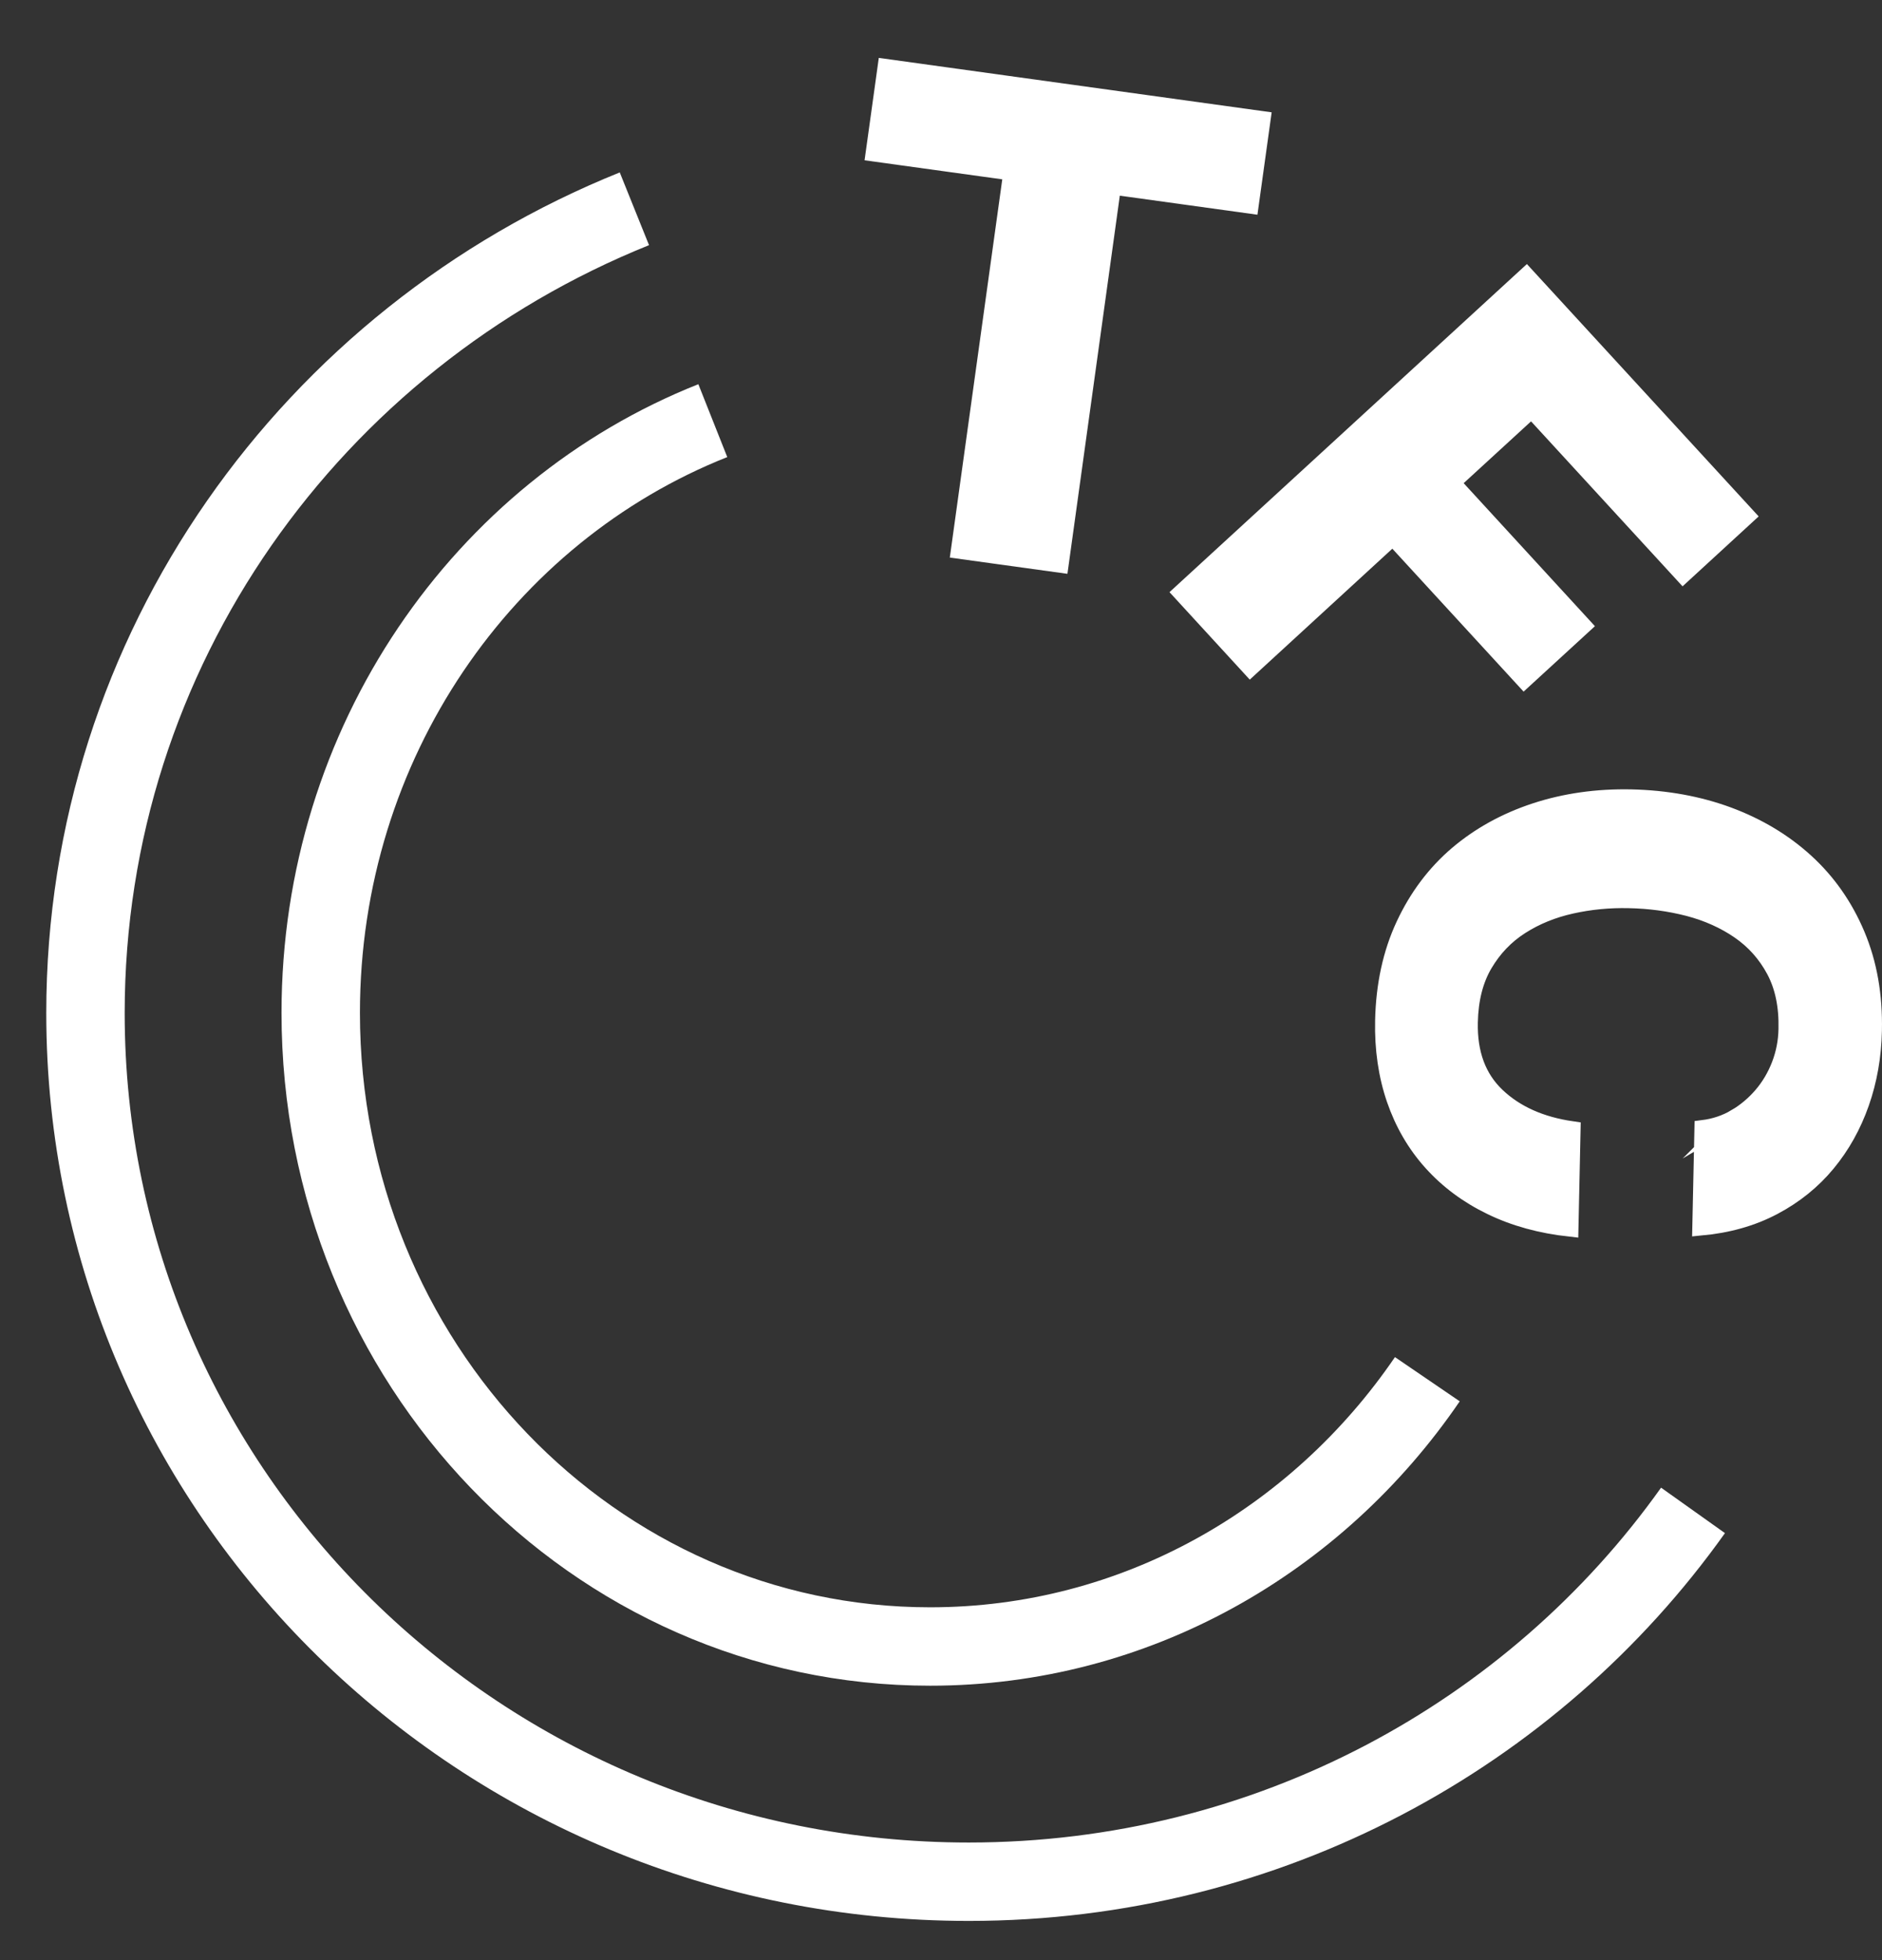 <svg width="24" height="25" viewBox="0 0 24 25" fill="none" xmlns="http://www.w3.org/2000/svg">
<rect x="0" y="0" width="24" height="25" fill="#333333" stroke="none"/>
<g clip-path="url(#clip0_39_2251)">
<path d="M8.09 2.663C3.983 4.316 1.09 8.286 1.09 12.921C1.09 19.04 6.133 24 12.354 24C16.176 24 19.553 22.127 21.59 19.264" stroke="white" stroke-miterlimit="10"/>
<path d="M11.146 1.953L11.298 0.859L16.096 1.524L15.944 2.618L14.189 2.375L13.521 7.198L12.233 7.02L12.902 2.196L11.146 1.953Z" fill="white" stroke="white" stroke-width="0.214" stroke-miterlimit="10"/>
<path d="M22.276 6.58L21.463 7.327L19.531 5.223L18.514 6.156L20.188 7.98L19.436 8.67L17.762 6.847L15.944 8.517L15.065 7.559L19.465 3.519L22.276 6.58Z" fill="white" stroke="white" stroke-width="0.214" stroke-miterlimit="10"/>
<path d="M22.131 14.254C22.258 14.179 22.37 14.085 22.468 13.971C22.565 13.858 22.642 13.728 22.698 13.583C22.754 13.438 22.784 13.285 22.787 13.125C22.794 12.832 22.742 12.583 22.632 12.376C22.522 12.17 22.372 12.001 22.182 11.87C21.992 11.739 21.775 11.642 21.532 11.578C21.287 11.515 21.034 11.481 20.772 11.476C20.521 11.47 20.276 11.494 20.038 11.547C19.8 11.6 19.585 11.687 19.393 11.81C19.2 11.933 19.045 12.096 18.926 12.298C18.808 12.499 18.745 12.746 18.739 13.039C18.73 13.436 18.846 13.749 19.087 13.978C19.328 14.207 19.648 14.35 20.049 14.408L20.022 15.666C19.649 15.625 19.313 15.533 19.015 15.388C18.717 15.244 18.465 15.056 18.258 14.826C18.05 14.595 17.894 14.326 17.789 14.021C17.684 13.715 17.635 13.38 17.643 13.015C17.653 12.563 17.741 12.157 17.908 11.799C18.075 11.441 18.3 11.141 18.584 10.898C18.869 10.656 19.2 10.473 19.58 10.348C19.959 10.224 20.366 10.166 20.801 10.175C21.247 10.185 21.66 10.26 22.039 10.4C22.418 10.541 22.748 10.739 23.026 10.993C23.305 11.248 23.522 11.557 23.676 11.922C23.83 12.287 23.902 12.695 23.892 13.148C23.885 13.473 23.831 13.781 23.73 14.068C23.629 14.356 23.486 14.612 23.3 14.837C23.114 15.062 22.885 15.247 22.614 15.39C22.343 15.533 22.035 15.62 21.688 15.652L21.715 14.393C21.866 14.374 22.005 14.328 22.132 14.253L22.131 14.254Z" fill="white" stroke="white" stroke-width="0.214" stroke-miterlimit="10"/>
<path d="M18.202 17.591C16.794 19.654 14.478 21 11.861 21C7.569 21 4.09 17.382 4.09 12.918C4.09 9.469 6.166 6.525 9.09 5.365" stroke="white" stroke-miterlimit="10"/>
</g>
<defs>
<clipPath id="clip0_39_2251">
<rect width="24" height="24.094" fill="white" transform="translate(0 0.738)"/>
</clipPath>
</defs>
</svg>
